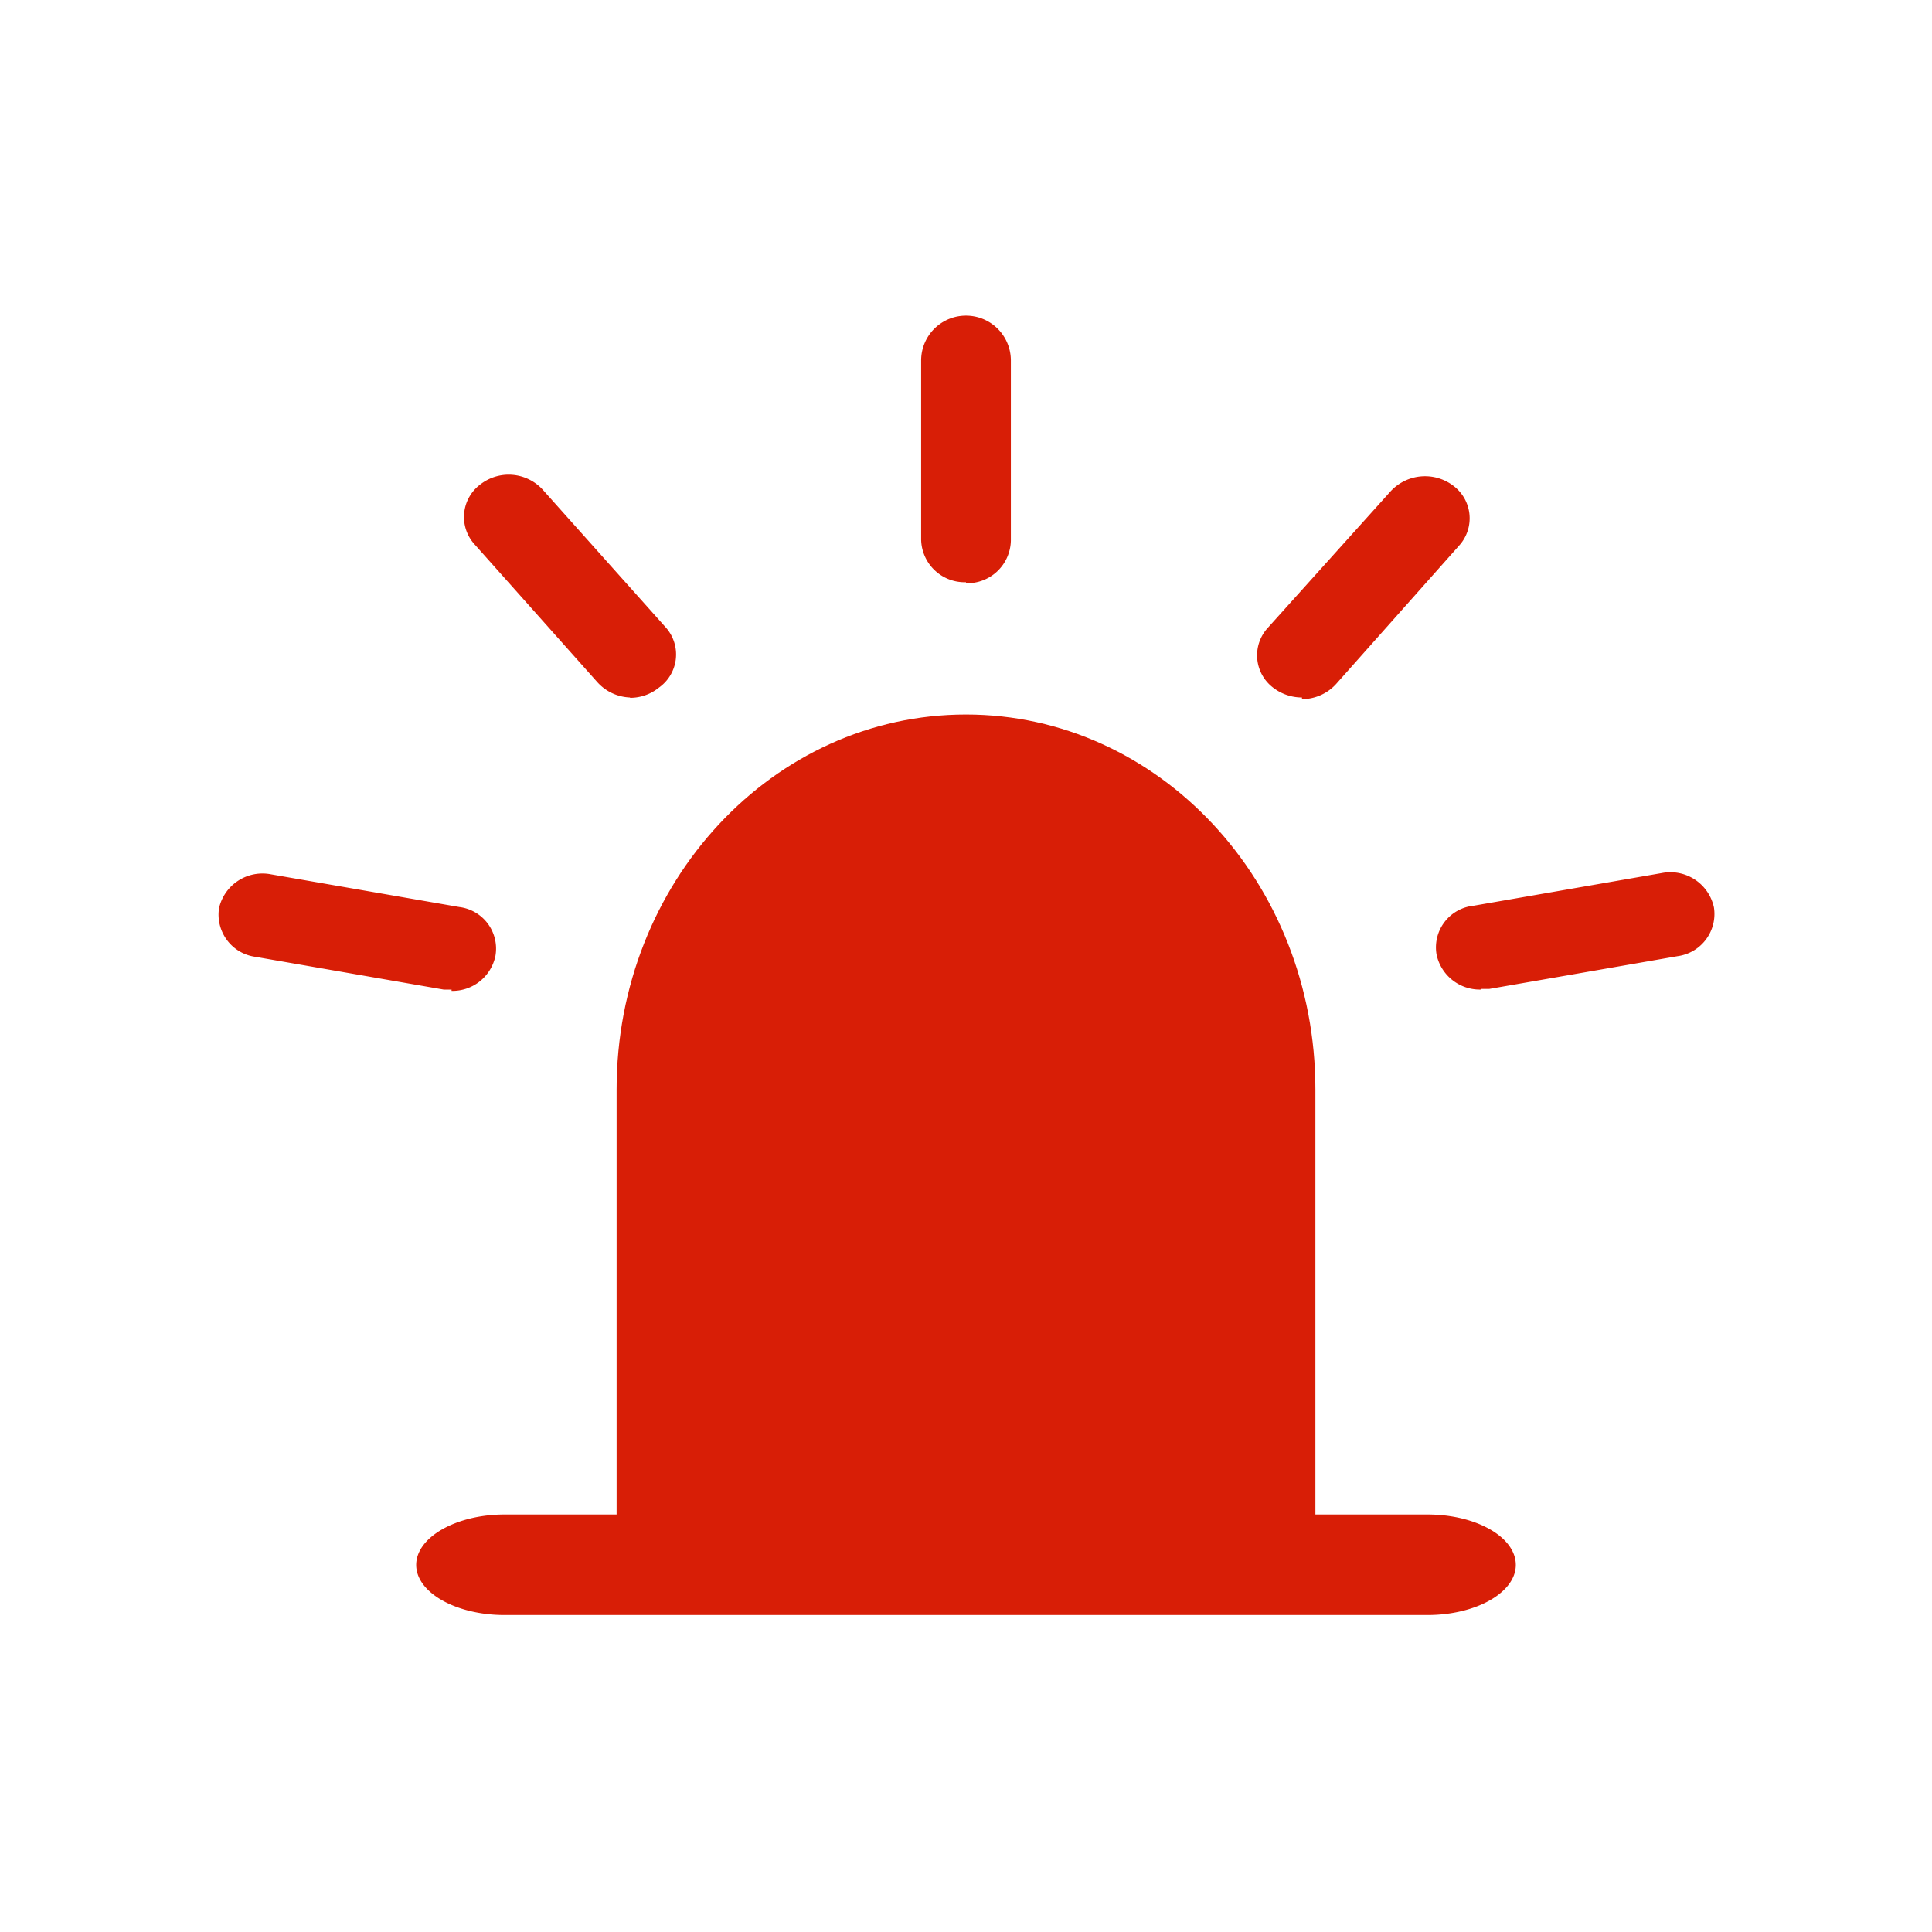 <?xml version="1.0" standalone="no"?><!DOCTYPE svg PUBLIC "-//W3C//DTD SVG 1.1//EN" "http://www.w3.org/Graphics/SVG/1.1/DTD/svg11.dtd"><svg t="1590654813817" class="icon" viewBox="0 0 1024 1024" version="1.1" xmlns="http://www.w3.org/2000/svg" p-id="2781" xmlns:xlink="http://www.w3.org/1999/xlink" width="1024" height="1024"><defs><style type="text/css"></style></defs><path d="M803.406 829.44c0 14.579-21.001 26.555-46.861 26.555H267.455c-25.86 0-46.861-11.976-46.861-26.555s21.001-26.728 46.861-26.728h489.09c25.86 0 46.861 11.976 46.861 26.728zM512 308.588a23.083 23.083 0 0 1-23.778-22.563V190.915a23.778 23.778 0 0 1 47.555 0v95.631a23.083 23.083 0 0 1-23.778 22.563zM333.928 369.681a24.472 24.472 0 0 1-17.356-8.157l-65.085-73.068a21.521 21.521 0 0 1 2.951-31.588 24.472 24.472 0 0 1 33.323 2.777l65.258 73.068a21.521 21.521 0 0 1-3.818 31.761 24.125 24.125 0 0 1-15.273 5.38zM239.338 524.496h-4.165l-99.797-17.356a22.563 22.563 0 0 1-19.265-25.86 23.604 23.604 0 0 1 27.422-17.877l99.97 17.356a22.216 22.216 0 0 1 19.092 25.86 23.257 23.257 0 0 1-23.257 18.571zM690.072 369.681a24.993 24.993 0 0 1-15.273-5.207 21.521 21.521 0 0 1-2.951-31.588L737.106 260.339a24.819 24.819 0 0 1 33.323-2.777 21.521 21.521 0 0 1 2.951 31.588l-65.085 73.242a24.472 24.472 0 0 1-18.224 8.157zM784.662 524.496a23.431 23.431 0 0 1-23.257-18.571A22.216 22.216 0 0 1 781.017 480.065l99.97-17.356a23.604 23.604 0 0 1 27.422 18.224 22.563 22.563 0 0 1-19.265 25.86l-99.797 17.356h-4.165z" fill="#d81e06" p-id="2782"></path><path d="M697.188 577.432c0-109.863-82.961-198.725-185.188-198.725s-185.188 88.862-185.188 198.725v225.627h370.376z" fill="#d81e06" p-id="2783"></path><path d="M526.058 576.217h60.225l-143.707 172.518 47.902-121.492h-53.456l53.456-143.36h104.136z" fill="#d81e06" p-id="2784"></path></svg>
